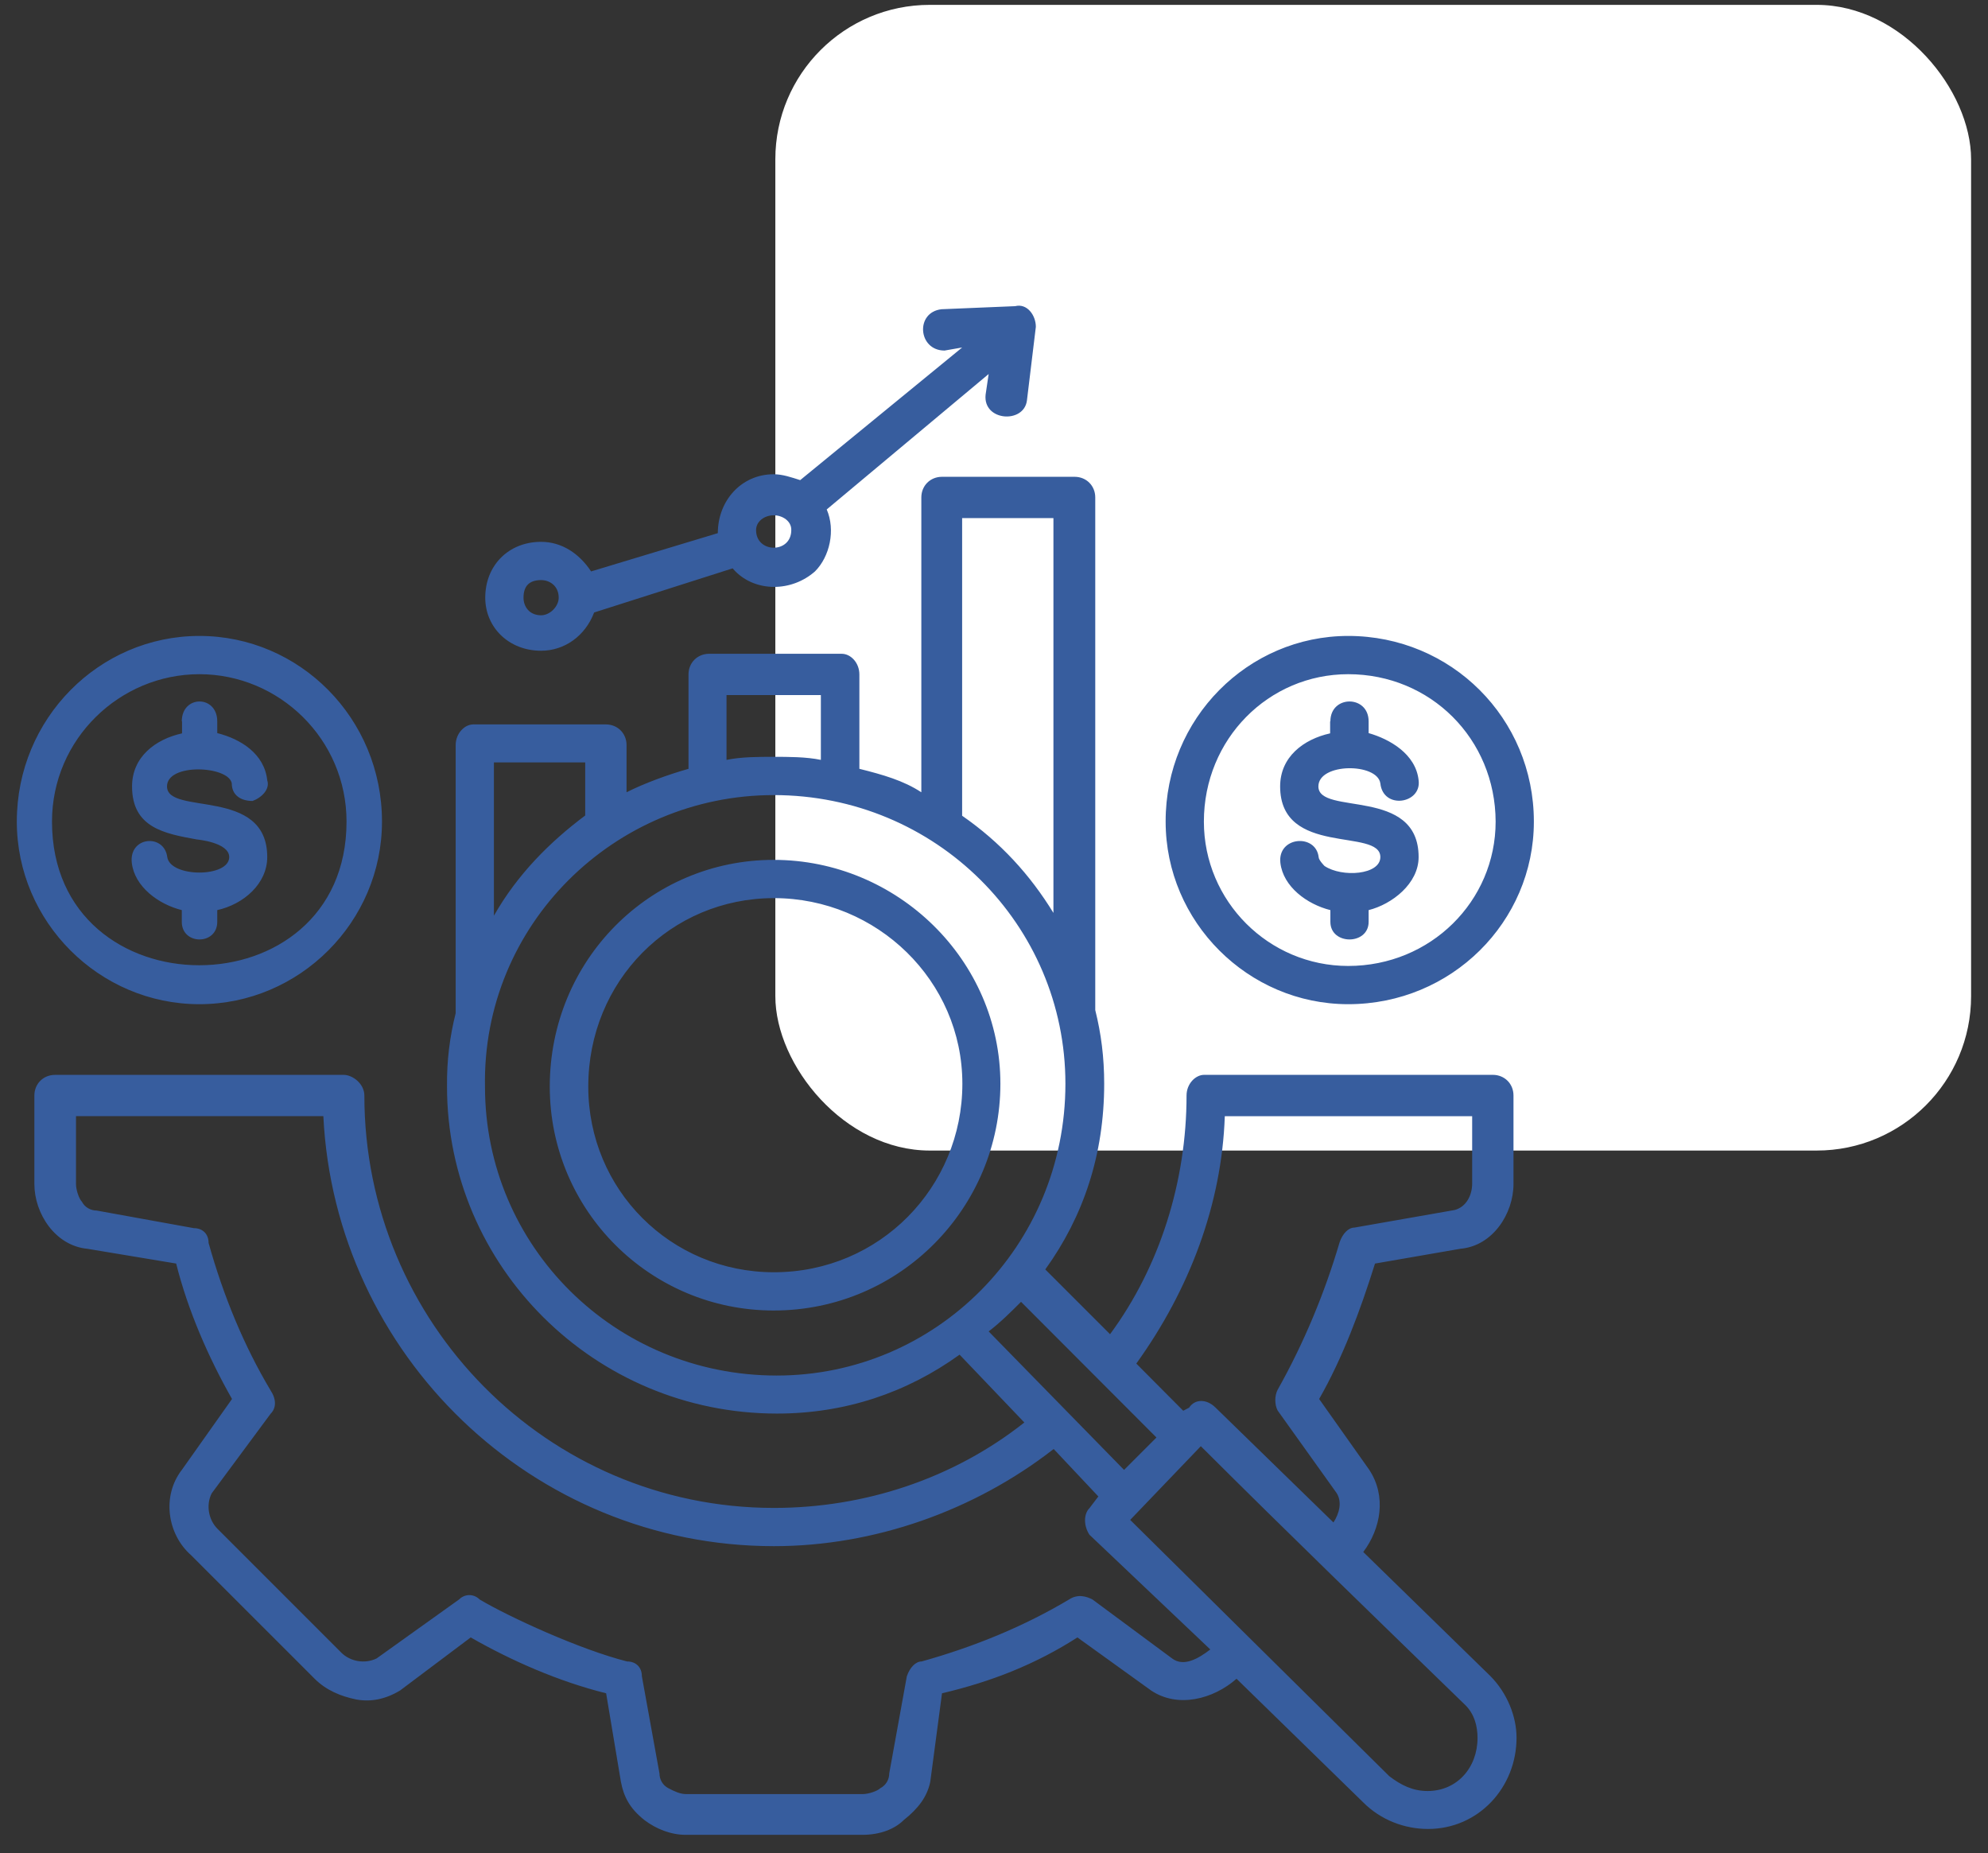 <svg xmlns="http://www.w3.org/2000/svg" width="103" height="96" viewBox="0 0 103 96" fill="none"><rect x="0" y="0" width="103" height="96" fill="#333333" stroke="none"/><rect x="40.171" y="0.252" width="61.953" height="59.353" rx="8" fill="white"></rect><path d="M54.592 75.066C50.47 78.276 45.278 80.1 40.099 80.1C27.586 80.1 17.359 70.178 16.753 57.824H3.937V61.339C3.937 61.643 4.095 62.105 4.24 62.251C4.399 62.554 4.703 62.713 5.007 62.713L10.041 63.625C10.503 63.625 10.807 63.929 10.807 64.391C11.574 67.14 12.644 69.729 14.018 72.028C14.322 72.491 14.322 72.94 14.018 73.244L10.966 77.366C10.662 77.974 10.807 78.74 11.27 79.203L17.678 85.611C18.14 86.074 18.893 86.219 19.515 85.915L23.782 82.863C24.086 82.559 24.548 82.559 24.852 82.863C26.385 83.775 30.045 85.453 32.489 86.073C32.952 86.073 33.256 86.377 33.256 86.84L34.168 91.874C34.168 92.178 34.326 92.482 34.63 92.64C34.934 92.799 35.238 92.944 35.542 92.944H44.698C45.002 92.944 45.464 92.785 45.609 92.64C45.913 92.482 46.072 92.178 46.072 91.874L46.984 86.84C47.142 86.377 47.446 86.073 47.75 86.073C50.499 85.307 53.088 84.237 55.387 82.863C55.85 82.559 56.299 82.705 56.603 82.863L60.725 85.915C61.333 86.377 62.099 85.915 62.707 85.452L56.444 79.507C56.141 79.044 56.141 78.436 56.444 78.133L56.907 77.525L54.592 75.066ZM23.609 52.486V38.6C23.609 37.992 24.071 37.529 24.521 37.529H31.391C31.999 37.529 32.462 37.992 32.462 38.6V41.044C33.373 40.582 34.602 40.133 35.672 39.829V34.94C35.672 34.333 36.134 33.87 36.742 33.87H43.613C44.075 33.87 44.525 34.333 44.525 34.94V39.829C45.74 40.133 46.811 40.437 47.735 41.044V25.771C47.735 25.163 48.197 24.701 48.805 24.701H55.676C56.284 24.701 56.746 25.163 56.746 25.771V52.328C57.05 53.543 57.209 54.772 57.209 56.146C57.209 59.806 56.138 63.017 54.157 65.764L57.513 69.12C60.103 65.606 61.476 61.179 61.476 56.753C61.476 56.145 61.939 55.683 62.388 55.683H77.344C77.952 55.683 78.415 56.145 78.415 56.753V61.338C78.415 62.87 77.344 64.548 75.666 64.693L71.24 65.46C70.474 67.904 69.562 70.348 68.346 72.476L70.936 76.135C71.848 77.51 71.544 79.187 70.632 80.403L77.199 86.811C78.111 87.723 78.573 88.952 78.573 90.021C78.573 92.611 76.591 94.751 73.988 94.751C72.773 94.751 71.544 94.289 70.633 93.377L64.066 86.969C62.85 88.039 61.014 88.502 59.64 87.577L55.822 84.828C53.681 86.202 51.396 87.114 48.806 87.722L48.198 92.306C48.039 93.073 47.59 93.681 46.824 94.289C46.361 94.751 45.608 95.055 44.683 95.055H35.527C34.76 95.055 33.994 94.751 33.386 94.289C32.62 93.681 32.316 93.073 32.17 92.306L31.404 87.722C28.959 87.114 26.515 86.044 24.388 84.828L20.728 87.577C19.962 88.039 19.195 88.184 18.442 88.039C17.676 87.881 16.91 87.577 16.302 86.969L9.893 80.561C8.678 79.49 8.361 77.509 9.431 76.135L12.021 72.475C10.805 70.334 9.735 67.89 9.127 65.459L4.53 64.695C2.852 64.536 1.781 62.858 1.781 61.339V56.754C1.781 56.146 2.244 55.684 2.852 55.684H17.808C18.27 55.684 18.878 56.146 18.878 56.754C18.878 68.5 28.338 78.119 40.097 78.119C44.827 78.119 49.412 76.587 53.072 73.693L49.717 70.179C46.968 72.161 43.771 73.231 40.257 73.231C30.797 73.231 23.16 65.594 23.16 56.292C23.146 54.918 23.305 53.702 23.609 52.487L23.609 52.486ZM9.419 37.371C9.419 35.997 11.256 35.997 11.256 37.371V37.979C12.471 38.283 13.7 39.05 13.846 40.424C14.004 40.886 13.542 41.336 13.079 41.494C12.471 41.494 12.009 41.19 12.009 40.583C11.85 39.671 8.653 39.512 8.653 40.741C8.653 42.274 13.846 40.741 13.846 44.401C13.846 45.775 12.63 46.845 11.256 47.149V47.757C11.256 48.973 9.419 48.973 9.419 47.757V47.149C8.203 46.845 6.974 45.934 6.829 44.705C6.67 43.33 8.507 43.172 8.666 44.401C8.824 45.471 11.876 45.471 11.876 44.401C11.876 43.634 10.198 43.489 10.198 43.489C8.52 43.185 6.842 42.881 6.842 40.74C6.842 39.208 8.058 38.296 9.432 37.992V37.371L9.419 37.371ZM10.331 32.945C15.523 32.945 19.791 37.212 19.791 42.563C19.791 47.756 15.523 52.023 10.331 52.023C5.138 52.023 0.871 47.756 0.871 42.563C0.87 37.226 5.138 32.945 10.331 32.945ZM10.331 34.927C6.209 34.927 2.694 38.282 2.694 42.564C2.694 52.486 17.954 52.486 17.954 42.564C17.954 38.282 14.453 34.927 10.331 34.927ZM68.928 37.371C68.928 35.997 70.91 35.997 70.91 37.371V37.979C71.98 38.283 73.354 39.05 73.5 40.424C73.658 41.64 71.663 41.957 71.517 40.583C71.359 39.512 68.307 39.512 68.307 40.741C68.307 42.274 73.5 40.741 73.5 44.401C73.5 45.775 72.125 46.845 70.91 47.149V47.757C70.91 48.973 68.928 48.973 68.928 47.757V47.149C67.712 46.845 66.483 45.934 66.338 44.705C66.179 43.33 68.174 43.172 68.32 44.401C68.32 44.559 68.624 44.863 68.624 44.863C69.535 45.471 71.517 45.326 71.517 44.401C71.517 42.868 66.325 44.401 66.325 40.741C66.325 39.208 67.541 38.297 68.915 37.992V37.371L68.928 37.371ZM69.853 32.945C75.19 32.945 79.471 37.212 79.471 42.563C79.471 47.756 75.204 52.023 69.853 52.023C64.66 52.023 60.393 47.756 60.393 42.563C60.379 37.226 64.66 32.945 69.853 32.945ZM69.853 34.927C65.73 34.927 62.374 38.282 62.374 42.564C62.374 46.686 65.73 50.042 69.853 50.042C74.12 50.042 77.49 46.687 77.49 42.564C77.476 38.282 74.121 34.927 69.853 34.927ZM40.085 39.208C40.852 39.208 41.764 39.208 42.53 39.366V36.01H37.642V39.366C38.407 39.208 39.319 39.208 40.086 39.208H40.085ZM49.849 42.26C51.831 43.634 53.364 45.312 54.579 47.294V26.841H49.849V42.26ZM52.901 67.442C52.439 67.905 51.831 68.513 51.223 68.975L58.239 76.15L59.917 74.471L52.901 67.442ZM25.59 47.439C26.806 45.299 28.484 43.621 30.32 42.247V39.498H25.59V47.439ZM40.085 41.19C31.84 41.19 24.97 47.902 25.128 56.305C25.128 64.55 31.84 71.261 40.243 71.261C48.488 71.261 55.2 64.549 55.2 56.146C55.2 47.902 48.488 41.19 40.085 41.19ZM40.085 44.546C46.493 44.546 51.831 49.738 51.831 56.146C51.831 62.554 46.638 67.892 40.085 67.892C33.676 67.892 28.484 62.7 28.484 56.292C28.484 49.738 33.676 44.546 40.085 44.546ZM30.479 56.292C30.479 61.629 34.746 65.91 40.097 65.91C45.594 65.91 49.861 61.484 49.861 56.146C49.861 50.808 45.435 46.528 40.097 46.528C34.759 46.528 30.479 50.808 30.479 56.292ZM61.304 73.085L61.608 72.926C61.912 72.463 62.52 72.463 62.983 72.926L69.087 78.872C69.391 78.409 69.549 77.801 69.245 77.339L66.194 73.071C66.035 72.767 66.035 72.305 66.194 72.001C67.568 69.556 68.638 66.967 69.404 64.364C69.562 63.901 69.866 63.597 70.17 63.597L75.363 62.686C75.971 62.527 76.274 61.919 76.274 61.312L76.274 57.825H63.458C63.299 62.409 61.621 66.822 58.873 70.641L61.304 73.085ZM62.216 74.921L58.556 78.74L71.981 92.018C72.588 92.481 73.196 92.785 73.963 92.785C75.495 92.785 76.552 91.569 76.552 90.036C76.552 89.428 76.394 88.821 75.945 88.358C71.227 83.773 66.801 79.493 62.216 74.921ZM37.958 29.444L30.783 31.73C30.321 32.946 29.25 33.712 28.035 33.712C26.357 33.712 25.141 32.496 25.141 30.964C25.141 29.285 26.357 28.07 28.035 28.07C29.105 28.07 30.017 28.678 30.625 29.603L37.191 27.62C37.191 25.942 38.407 24.569 40.085 24.569C40.548 24.569 40.997 24.727 41.459 24.873L49.85 18.002L48.938 18.161C47.564 18.161 47.405 16.178 48.779 16.02L52.598 15.861C53.206 15.703 53.668 16.324 53.668 16.932L53.206 20.75C53.047 21.966 50.919 21.82 51.065 20.446L51.223 19.376L42.833 26.392C43.296 27.462 42.992 28.836 42.225 29.602C41.01 30.672 39.173 30.672 38.103 29.602L37.958 29.444ZM40.085 26.695C39.623 26.695 39.173 26.999 39.173 27.462C39.173 28.07 39.636 28.374 40.085 28.374C40.548 28.374 40.997 28.07 40.997 27.462C41.01 26.999 40.547 26.695 40.085 26.695ZM28.035 30.052C27.427 30.052 27.124 30.356 27.124 30.964C27.124 31.426 27.427 31.875 28.035 31.875C28.498 31.875 28.947 31.413 28.947 30.964C28.946 30.356 28.485 30.052 28.035 30.052Z" fill="#375D9E"></path></svg>
